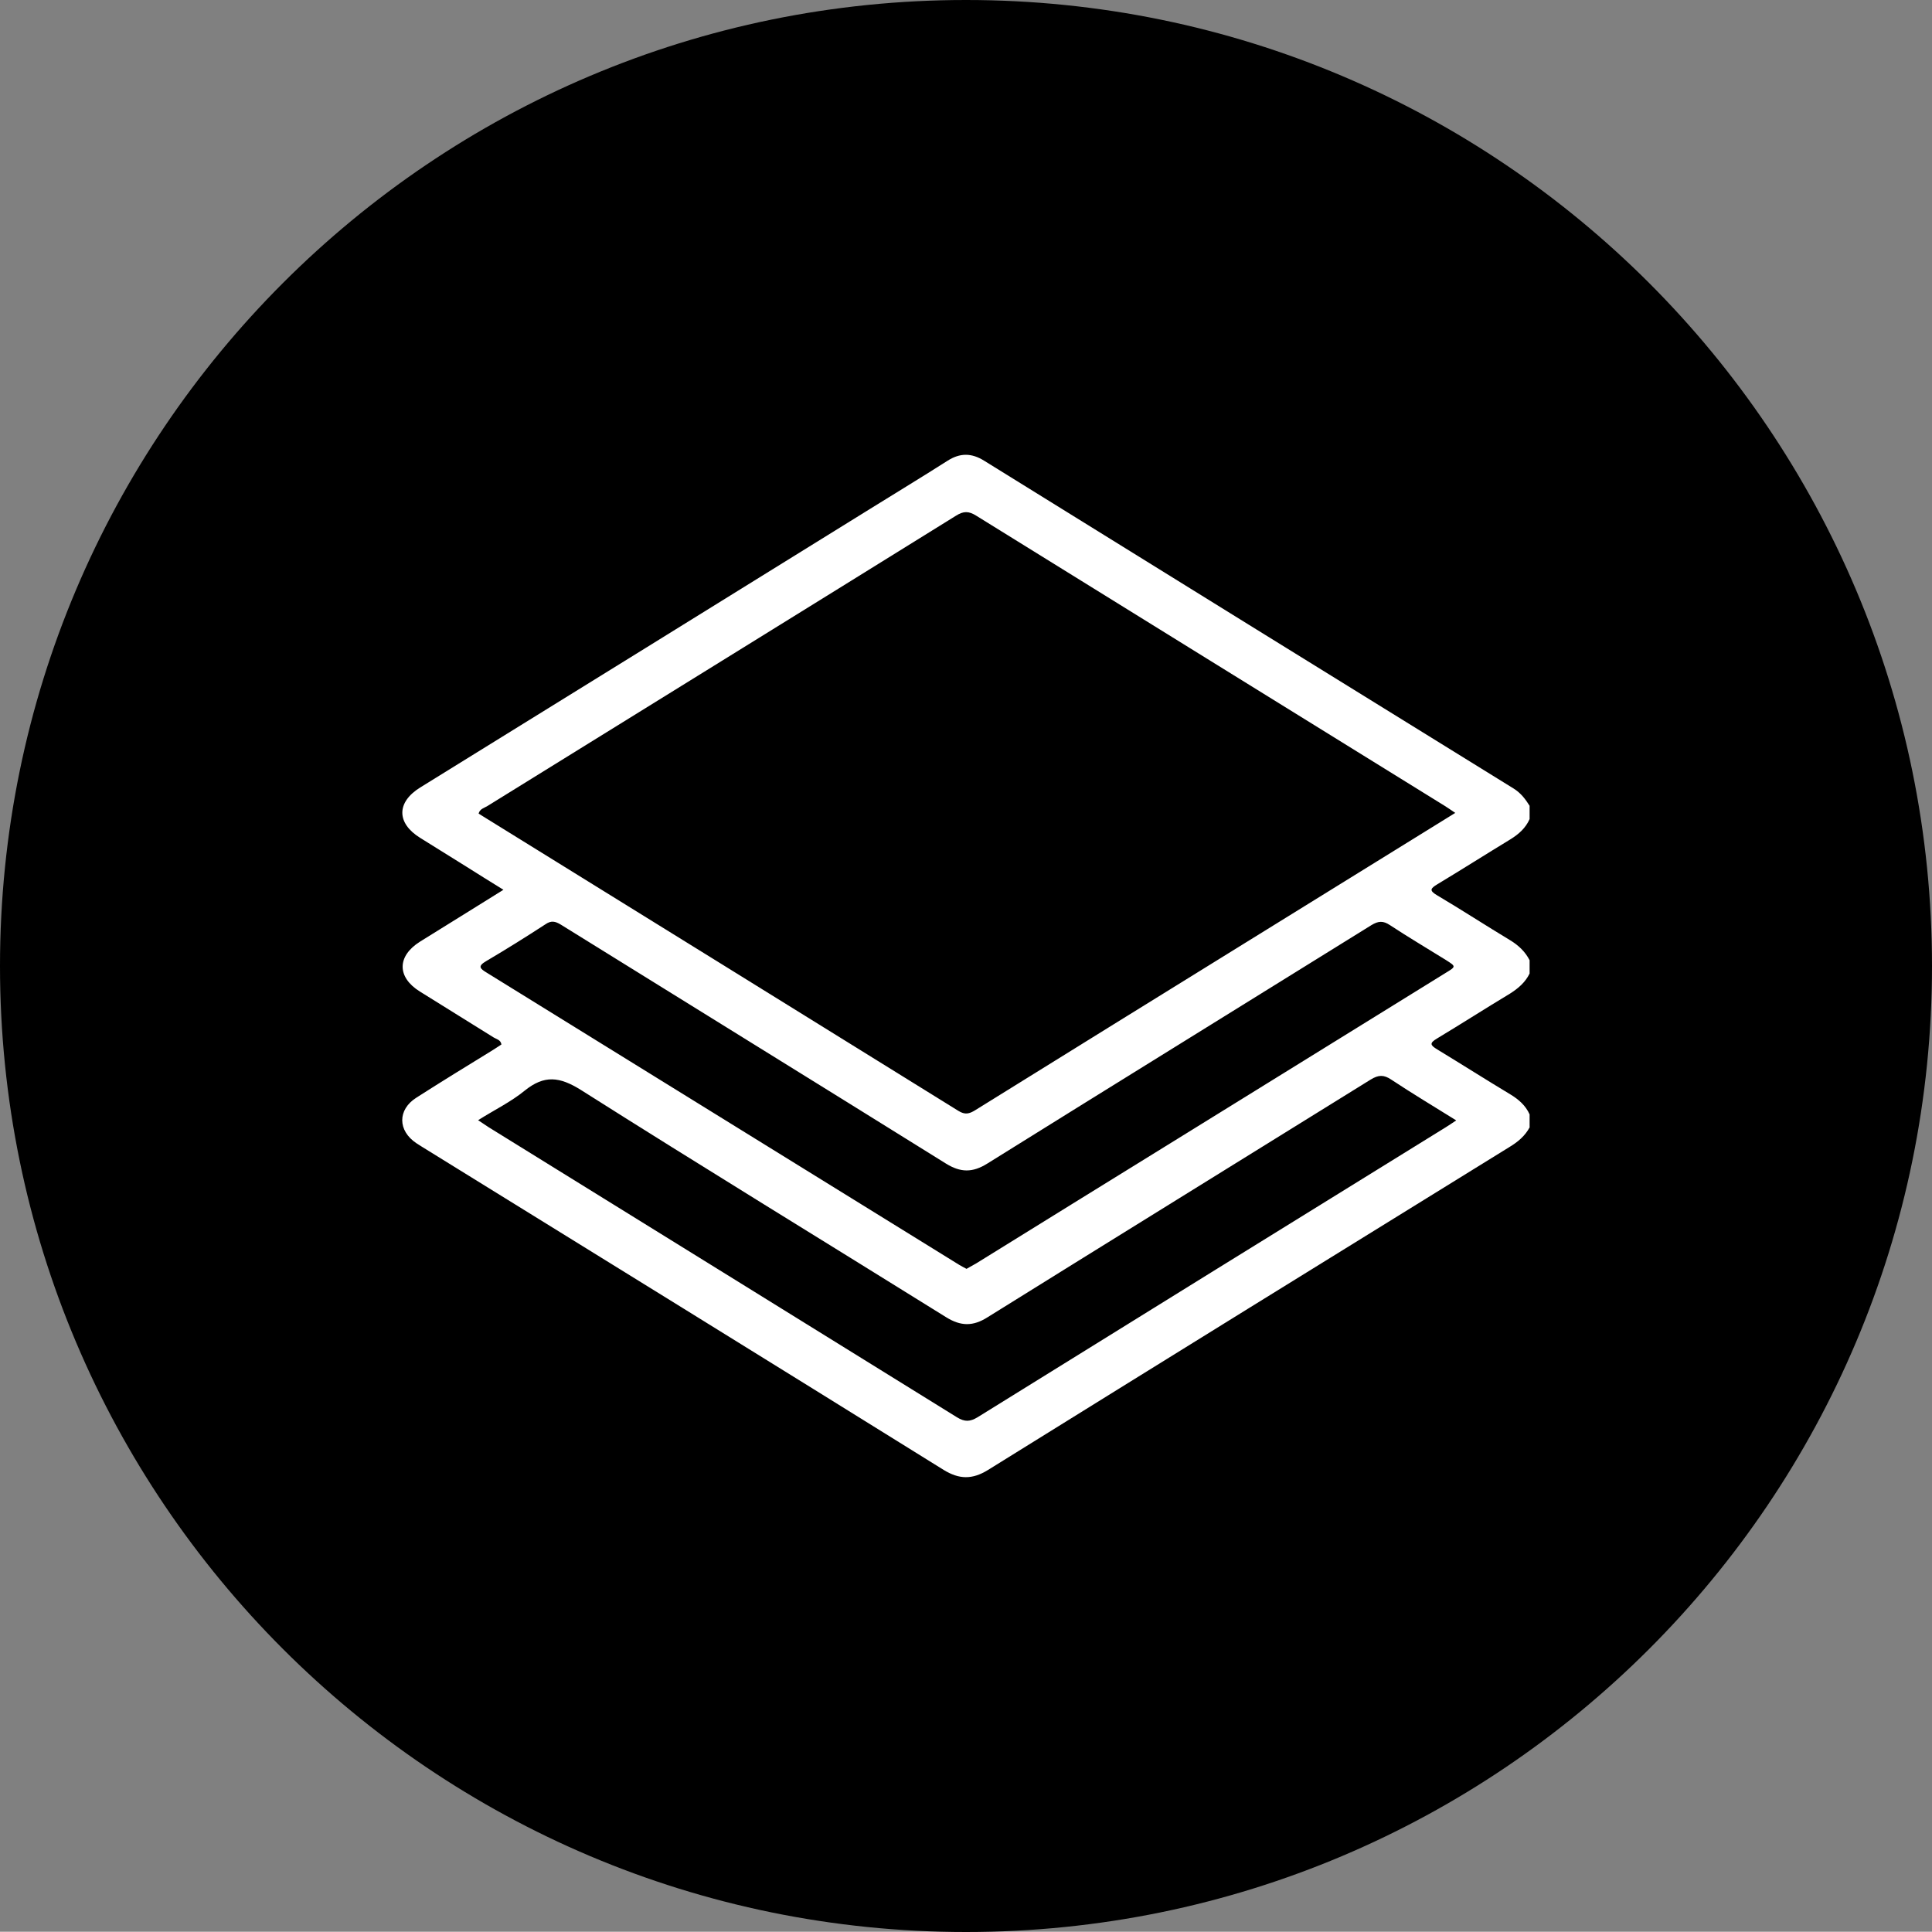 <?xml version="1.0" encoding="UTF-8"?><svg xmlns="http://www.w3.org/2000/svg" viewBox="0 0 77.06 77.05"><rect x="0" y="0" width="77.06" height="77.05" fill="#808080" stroke="none"/><defs><style>.d{fill:#fff;}</style></defs><g id="a"/><g id="b"><g id="c"><g><path d="M77.06,38.53c0,21.28-17.25,38.53-38.53,38.53S0,59.8,0,38.53,17.25,0,38.53,0s38.53,17.25,38.53,38.53"/><path class="d" d="M61.02,44.95c-.19,.36-.48,.6-.83,.81-6.93,4.28-13.86,8.57-20.78,12.87-.63,.39-1.15,.38-1.77,0-6.93-4.31-13.87-8.6-20.81-12.89-.07-.05-.15-.09-.22-.14-.75-.5-.76-1.34,0-1.82,1-.64,2.01-1.26,3.02-1.88,.12-.08,.24-.15,.37-.24-.03-.19-.2-.21-.31-.28-.98-.61-1.96-1.22-2.94-1.83-.92-.57-.92-1.41,0-1.99,1.09-.68,2.18-1.35,3.33-2.07-.54-.33-1.01-.63-1.49-.93-.61-.38-1.22-.76-1.83-1.14-.95-.59-.95-1.42,0-2.01,5.98-3.7,11.96-7.4,17.94-11.11,1.03-.64,2.07-1.27,3.09-1.92,.5-.32,.96-.32,1.47,0,7.03,4.36,14.07,8.72,21.11,13.07,.29,.18,.47,.42,.64,.69v.53c-.16,.36-.43,.6-.77,.81-.97,.59-1.93,1.2-2.91,1.79-.28,.17-.33,.25-.01,.44,.98,.58,1.93,1.2,2.91,1.79,.33,.2,.6,.45,.78,.8v.53c-.17,.35-.45,.59-.78,.8-.98,.59-1.93,1.2-2.91,1.79-.32,.19-.27,.27,.01,.44,.97,.59,1.93,1.2,2.91,1.79,.33,.2,.61,.44,.77,.8v.53Zm-2.98-12.53c-.18-.12-.29-.2-.42-.28-6.23-3.86-12.46-7.71-18.68-11.57-.3-.19-.51-.19-.81,0-6.23,3.87-12.46,7.72-18.69,11.58-.13,.08-.3,.11-.35,.3,.07,.04,.12,.08,.19,.12,6.32,3.91,12.63,7.82,18.95,11.74,.26,.16,.43,.12,.67-.03,3.69-2.29,7.38-4.58,11.07-6.86,2.67-1.65,5.35-3.31,8.08-5m-19.5,18.19c.14-.08,.26-.15,.39-.22,2.73-1.69,5.47-3.39,8.21-5.08,3.51-2.17,7.01-4.34,10.52-6.51,.41-.25,.41-.25,0-.51-.74-.46-1.5-.91-2.23-1.39-.27-.18-.46-.17-.74,0-5.1,3.17-10.22,6.33-15.32,9.51-.59,.37-1.07,.36-1.65,0-5.12-3.19-10.24-6.35-15.36-9.53-.23-.14-.39-.17-.62-.01-.77,.5-1.55,.99-2.35,1.46-.36,.21-.26,.3,.02,.47,6.28,3.88,12.56,7.77,18.84,11.65,.1,.06,.2,.11,.31,.17m19.5-5.94c-.9-.56-1.75-1.07-2.58-1.62-.3-.2-.51-.19-.82,0-5.09,3.16-10.19,6.31-15.28,9.48-.58,.37-1.07,.36-1.65,0-4.85-3.02-9.73-6-14.56-9.06-.86-.54-1.47-.61-2.25,.02-.55,.45-1.21,.77-1.86,1.18,.18,.12,.3,.2,.42,.28,6.23,3.86,12.46,7.71,18.68,11.57,.31,.19,.52,.18,.82,0,6.22-3.86,12.45-7.72,18.68-11.57,.12-.07,.24-.16,.41-.27"/></g></g></g></svg>